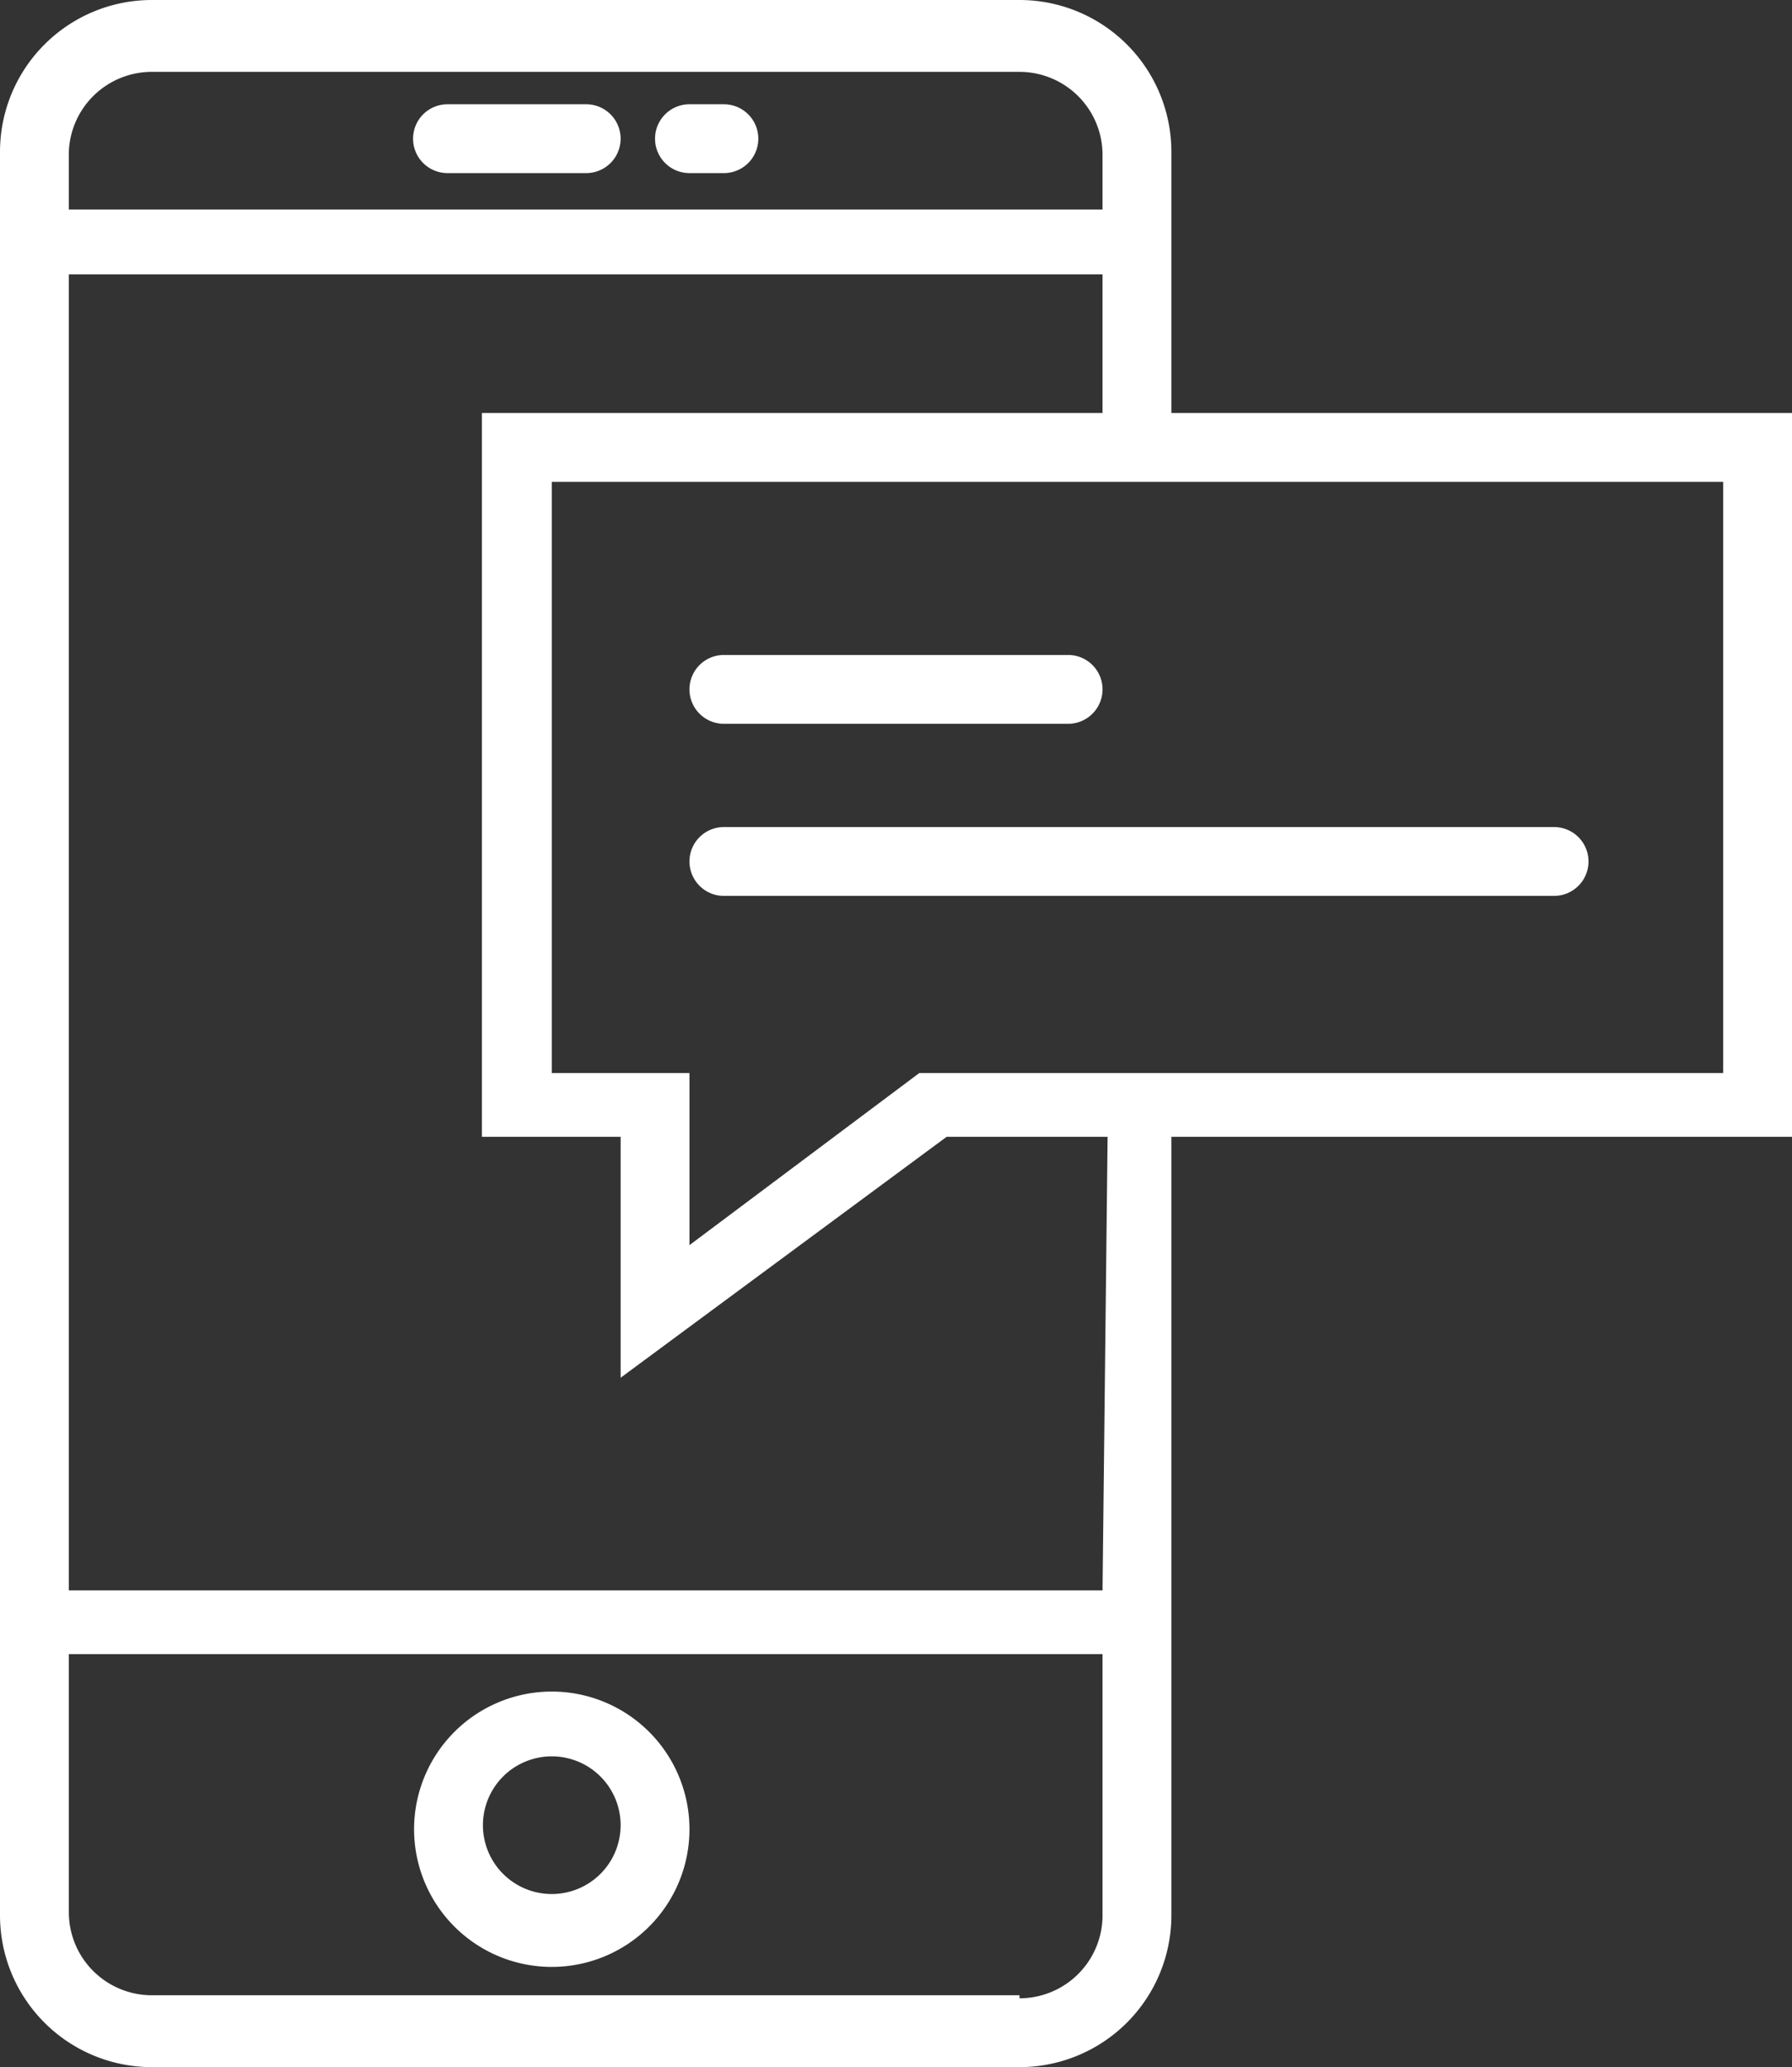 <svg xmlns="http://www.w3.org/2000/svg" width="17.7" height="20.42" viewBox="0 0 17.7 20.42">
  <rect x="0" y="0" width="17.7" height="20.42" fill="#333333" stroke="none"/>
  <g id="assistance-icon" transform="translate(-1002 -60.18)">
    <g id="assistance" transform="translate(999.35 58.89)">
      <path id="Path_17" data-name="Path 17" d="M8.1,18a1.36,1.36,0,1,0,1.36,1.36A1.36,1.36,0,0,0,8.1,18Zm0,2a.68.68,0,1,1,.68-.68A.68.68,0,0,1,8.1,20Zm0,0" fill="#fff"/>
      <path id="Path_18" data-name="Path 18" d="M7.07,3H8.44a.34.34,0,1,0,0-.68H7.07a.34.34,0,1,0,0,.68Zm0,0" fill="#fff"/>
      <path id="Path_19" data-name="Path 19" d="M9.46,3H9.8a.34.34,0,1,0,0-.68H9.46a.34.34,0,1,0,0,.68Zm0,0" fill="#fff"/>
      <path id="Path_20" data-name="Path 20" d="M20.35,5.37H14.22V2.79a1.5,1.5,0,0,0-1.5-1.5H4.15a1.5,1.5,0,0,0-1.5,1.5V20.21a1.5,1.5,0,0,0,1.5,1.5h8.57a1.5,1.5,0,0,0,1.5-1.5V12.52h6.13ZM4.15,2h8.57a.82.82,0,0,1,.82.82v.54H3.33V2.79A.82.82,0,0,1,4.15,2Zm8.57,19H4.15a.82.82,0,0,1-.82-.82V17.63H13.54v2.58a.82.82,0,0,1-.82.82Zm.82-4H3.33V4H13.54V5.37H7.41v7.15H8.78V14.9L12,12.52h1.59Zm6.13-5.11H11.73l-2.27,1.7v-1.7H8.1V6.05H19.67Zm0,0" fill="#fff"/>
      <path id="Path_21" data-name="Path 21" d="M9.8,8.44h3.4a.34.34,0,0,0,0-.68H9.8a.34.34,0,1,0,0,.68Zm0,0" fill="#fff"/>
      <path id="Path_22" data-name="Path 22" d="M9.46,9.8a.34.34,0,0,0,.34.34H18a.34.34,0,0,0,0-.68H9.8a.34.34,0,0,0-.34.34Zm0,0" fill="#fff"/>
    </g>
  </g>
</svg>
